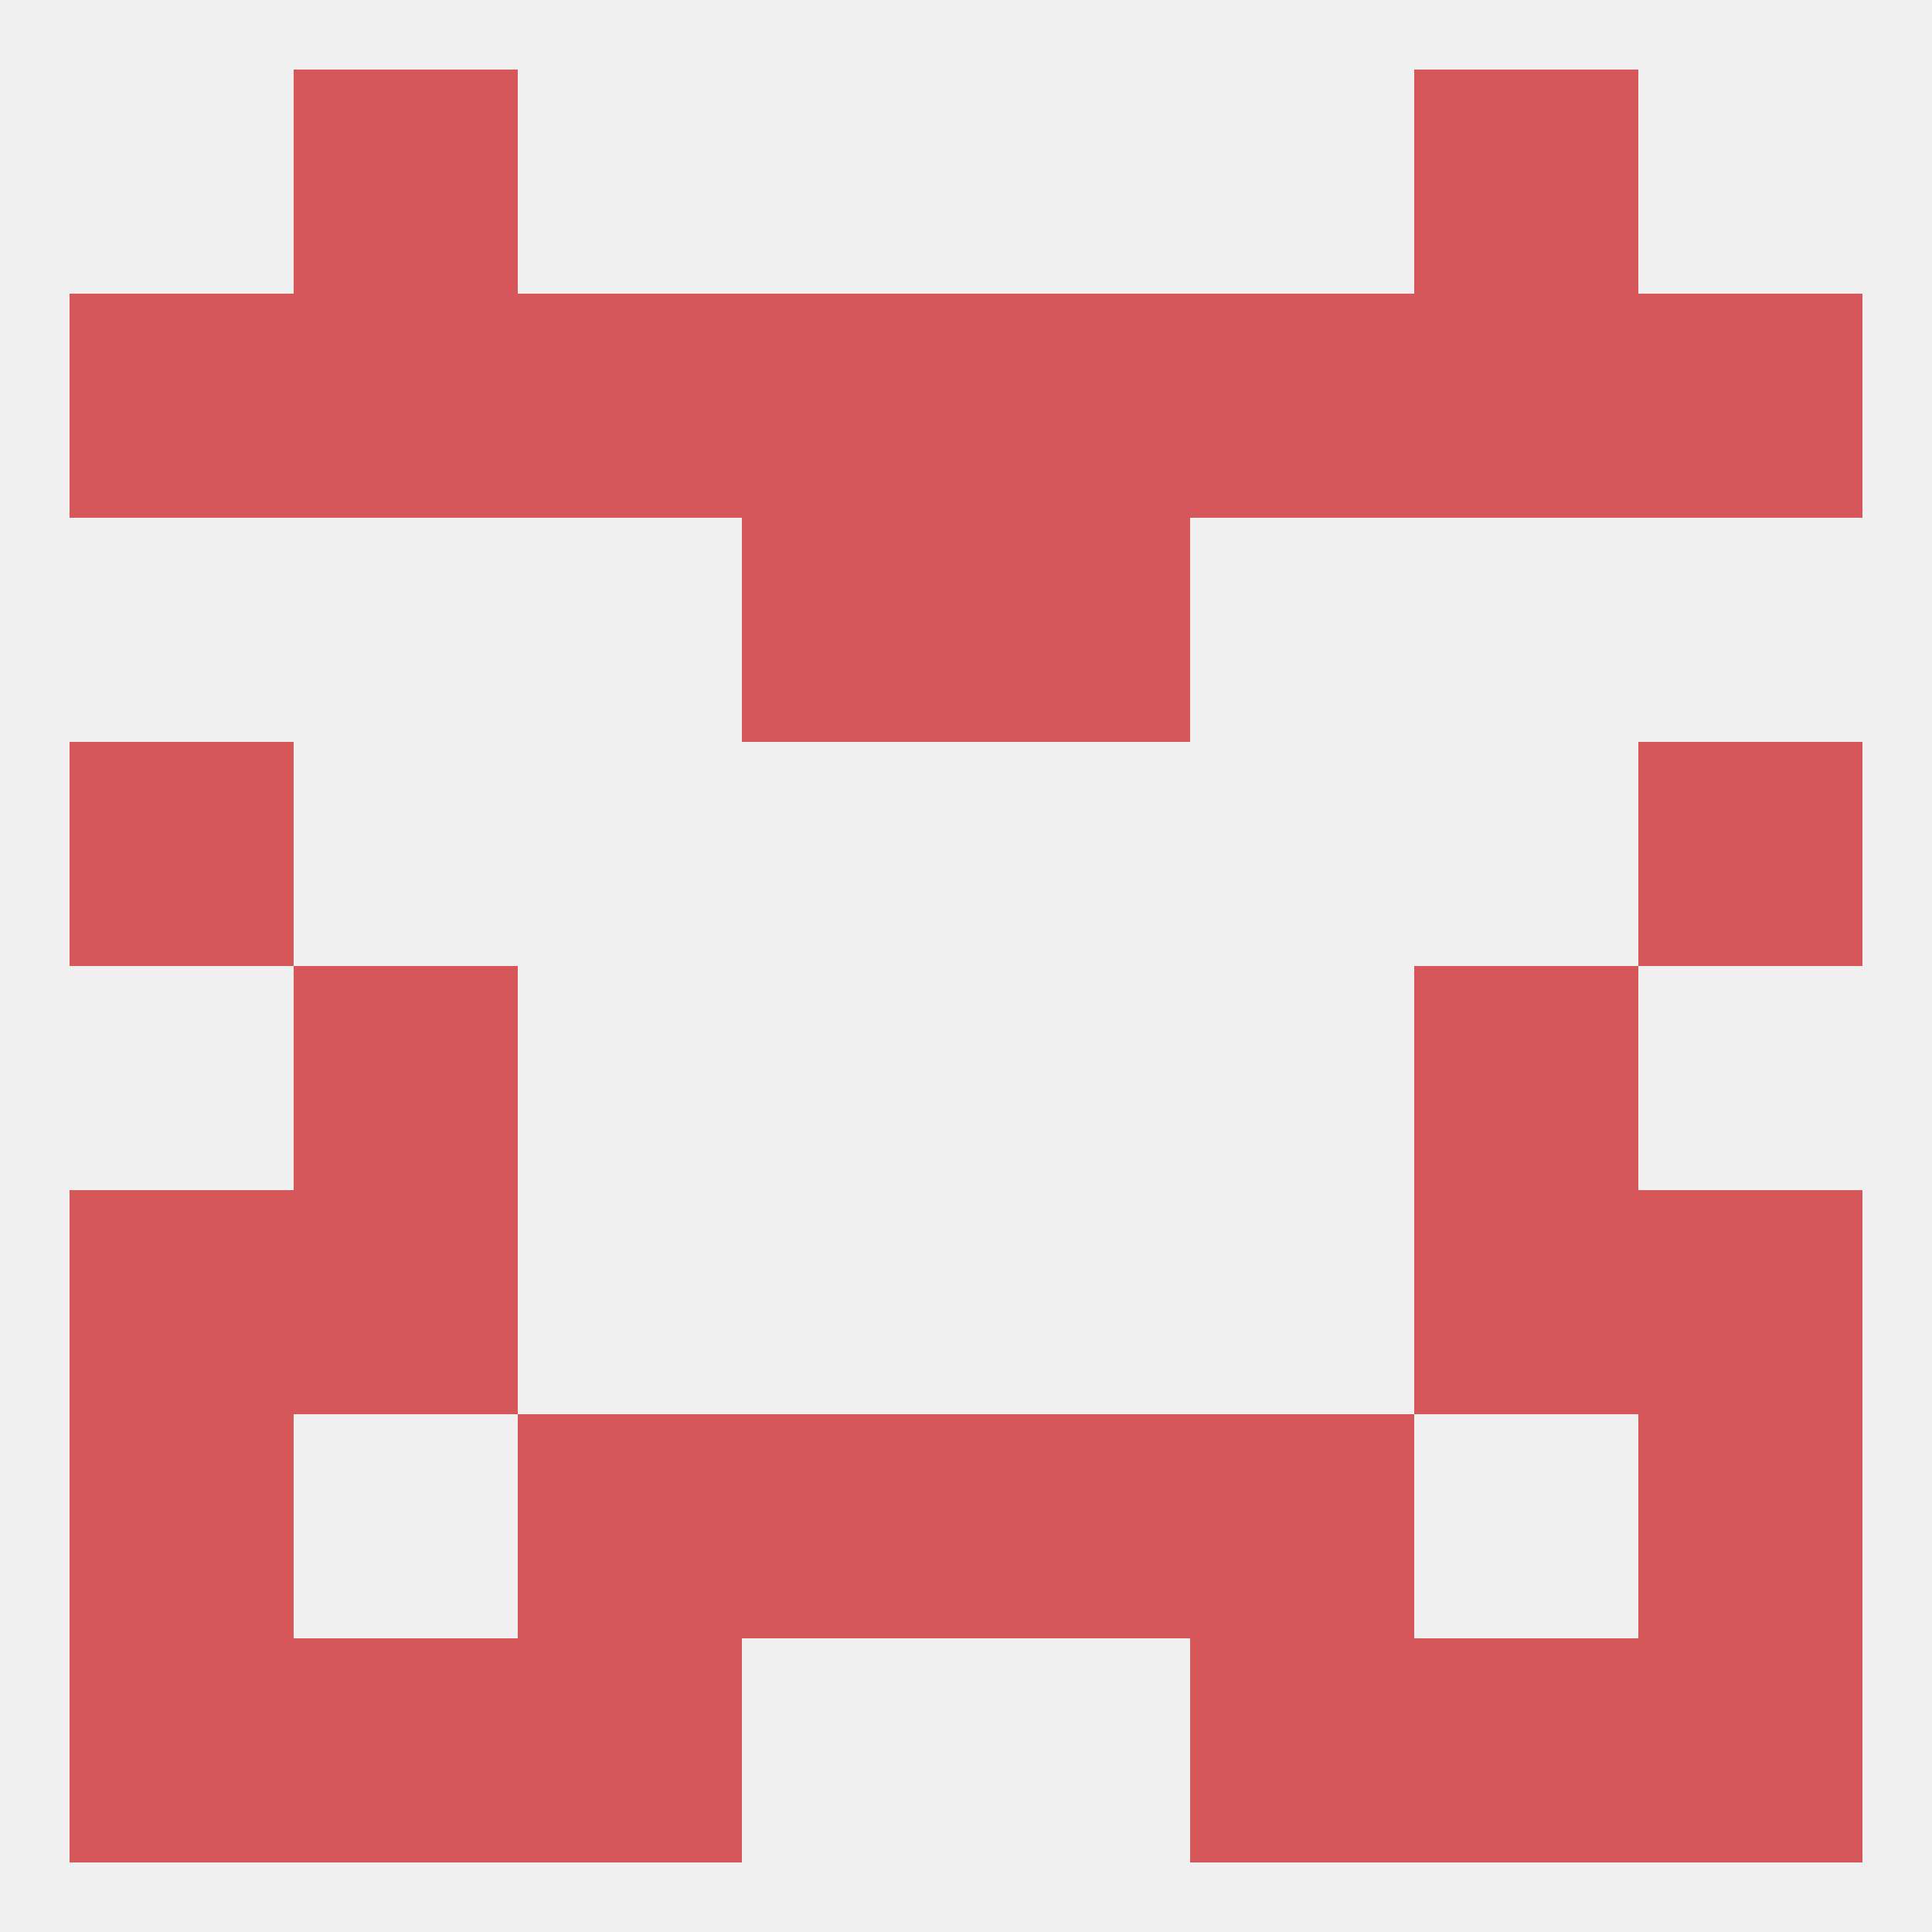 
<!--   <?xml version="1.0"?> -->
<svg version="1.1" baseprofile="full" xmlns="http://www.w3.org/2000/svg" xmlns:xlink="http://www.w3.org/1999/xlink" xmlns:ev="http://www.w3.org/2001/xml-events" width="250" height="250" viewBox="0 0 250 250" >
	<rect width="100%" height="100%" fill="rgba(240,240,240,255)"/>

	<rect x="96" y="67" width="29" height="29" fill="rgba(213,87,89,255)"/>
	<rect x="125" y="67" width="29" height="29" fill="rgba(213,87,89,255)"/>
	<rect x="125" y="38" width="29" height="29" fill="rgba(213,87,89,255)"/>
	<rect x="9" y="38" width="29" height="29" fill="rgba(213,87,89,255)"/>
	<rect x="212" y="38" width="29" height="29" fill="rgba(213,87,89,255)"/>
	<rect x="67" y="38" width="29" height="29" fill="rgba(213,87,89,255)"/>
	<rect x="154" y="38" width="29" height="29" fill="rgba(213,87,89,255)"/>
	<rect x="38" y="38" width="29" height="29" fill="rgba(213,87,89,255)"/>
	<rect x="183" y="38" width="29" height="29" fill="rgba(213,87,89,255)"/>
	<rect x="96" y="38" width="29" height="29" fill="rgba(213,87,89,255)"/>
	<rect x="38" y="9" width="29" height="29" fill="rgba(213,87,89,255)"/>
	<rect x="183" y="9" width="29" height="29" fill="rgba(213,87,89,255)"/>
	<rect x="212" y="212" width="29" height="29" fill="rgba(213,87,89,255)"/>
	<rect x="38" y="212" width="29" height="29" fill="rgba(213,87,89,255)"/>
	<rect x="183" y="212" width="29" height="29" fill="rgba(213,87,89,255)"/>
	<rect x="67" y="212" width="29" height="29" fill="rgba(213,87,89,255)"/>
	<rect x="154" y="212" width="29" height="29" fill="rgba(213,87,89,255)"/>
	<rect x="9" y="212" width="29" height="29" fill="rgba(213,87,89,255)"/>
	<rect x="125" y="183" width="29" height="29" fill="rgba(213,87,89,255)"/>
	<rect x="67" y="183" width="29" height="29" fill="rgba(213,87,89,255)"/>
	<rect x="154" y="183" width="29" height="29" fill="rgba(213,87,89,255)"/>
	<rect x="9" y="183" width="29" height="29" fill="rgba(213,87,89,255)"/>
	<rect x="212" y="183" width="29" height="29" fill="rgba(213,87,89,255)"/>
	<rect x="96" y="183" width="29" height="29" fill="rgba(213,87,89,255)"/>
	<rect x="9" y="154" width="29" height="29" fill="rgba(213,87,89,255)"/>
	<rect x="212" y="154" width="29" height="29" fill="rgba(213,87,89,255)"/>
	<rect x="38" y="154" width="29" height="29" fill="rgba(213,87,89,255)"/>
	<rect x="183" y="154" width="29" height="29" fill="rgba(213,87,89,255)"/>
	<rect x="38" y="125" width="29" height="29" fill="rgba(213,87,89,255)"/>
	<rect x="183" y="125" width="29" height="29" fill="rgba(213,87,89,255)"/>
	<rect x="9" y="96" width="29" height="29" fill="rgba(213,87,89,255)"/>
	<rect x="212" y="96" width="29" height="29" fill="rgba(213,87,89,255)"/>
</svg>